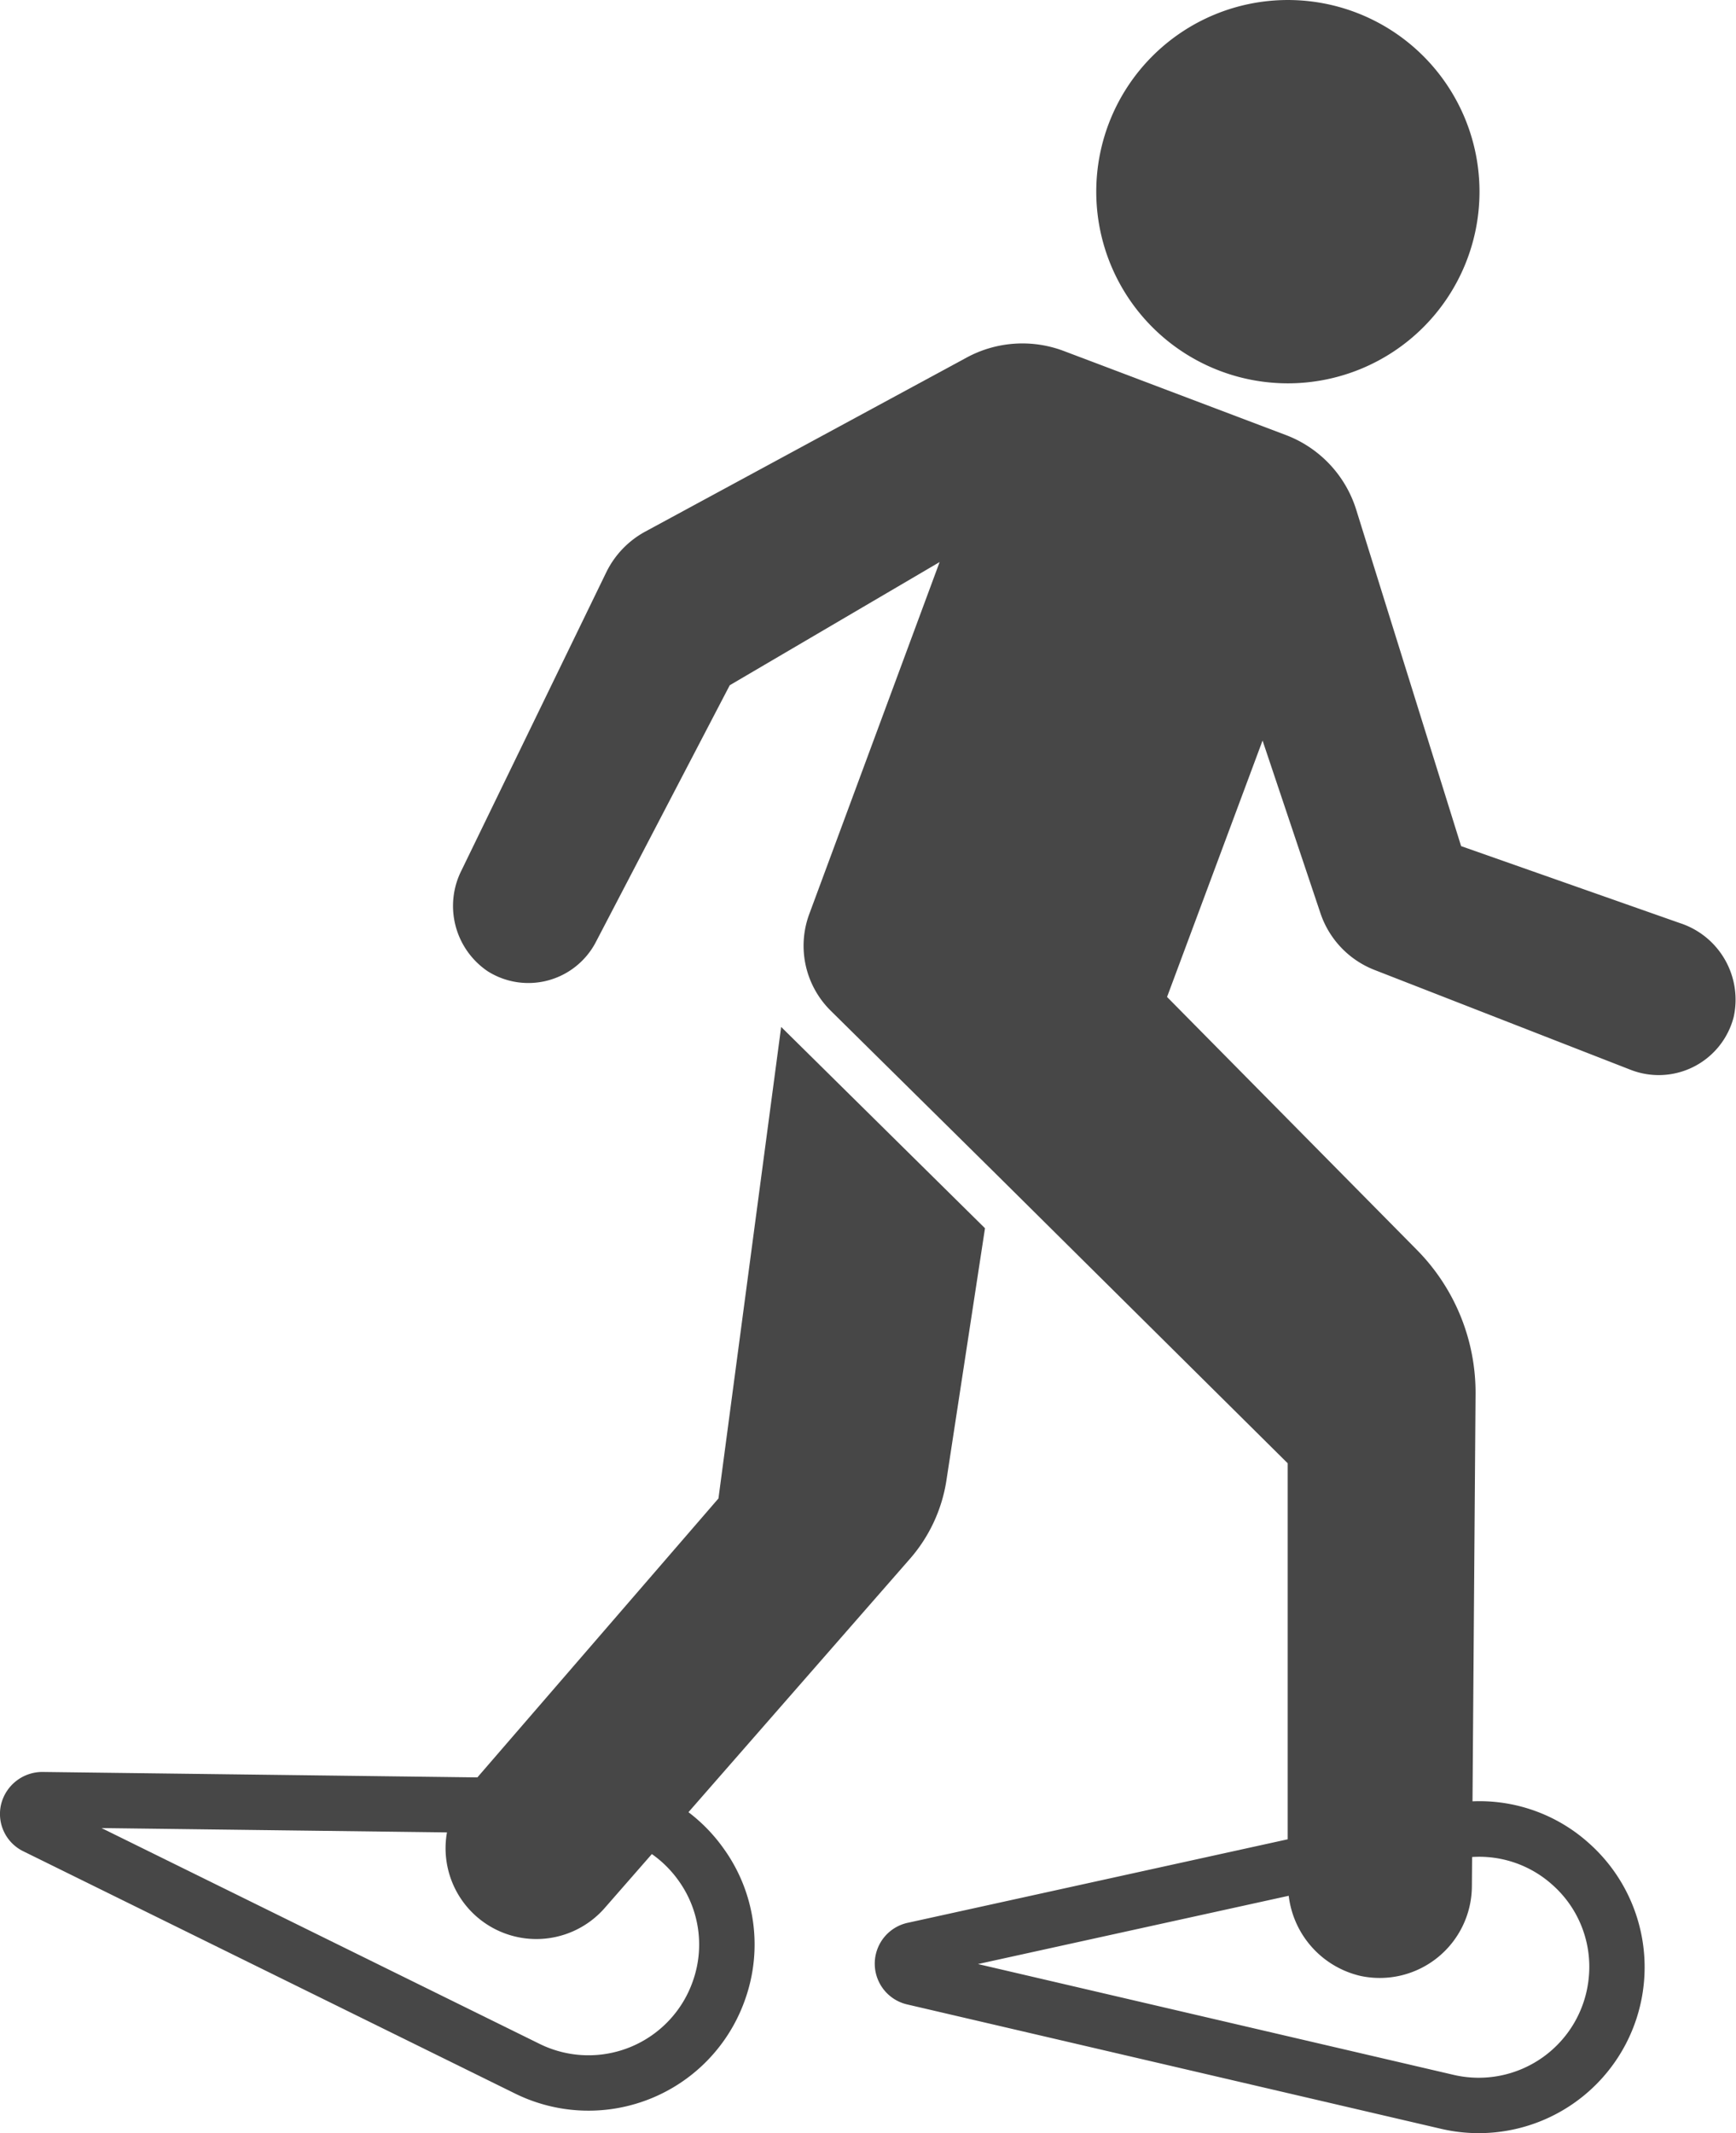 <svg xmlns="http://www.w3.org/2000/svg" viewBox="0 0 171.899 211.175">
  <defs>
    <style>
      .cls-1 {
        fill: none;
      }

      .cls-2 {
        fill: #474747;
      }
    </style>
  </defs>
  <g id="Calque_2" data-name="Calque 2">
    <g id="Calque_1-2" data-name="Calque 1">
      <g>
        <path class="cls-1" d="M134.743,195.618a9.266,9.266,0,0,1-7.135-7.94L96.84,194.436l47.1,10.969a10.946,10.946,0,0,0,13.372-9.544,10.925,10.925,0,0,0-11.545-12.023l-.022,2.92A9.125,9.125,0,0,1,134.743,195.618Z"/>
        <path class="cls-1" d="M64.547,183.547,59.884,188.88a8.99,8.99,0,0,1-15.625-7.478L10.055,180.974l43.382,21.366a10.944,10.944,0,0,0,13.784-16.119A11.037,11.037,0,0,0,64.547,183.547Z"/>
        <path class="cls-2" d="M127.526,37.949a18.974,18.974,0,1,0-18.974-18.974A18.974,18.974,0,0,0,127.526,37.949Z"/>
        <path class="cls-2" d="M68.172,179.401l21.933-25.086a15.336,15.336,0,0,0,3.611-7.769l3.818-24.954-20.184-19.929-6.209,46.68-23.871,27.615-43.078-.539a4.21,4.21,0,0,0-4.076,3.176,4.111,4.111,0,0,0,2.195,4.678l48.703,23.987A16.429,16.429,0,0,0,73.81,197.86a16.246,16.246,0,0,0-2.108-14.794A16.566,16.566,0,0,0,68.172,179.401Zm.451,16.679a10.944,10.944,0,0,1-15.186,6.261L10.055,180.974l34.203.428A8.99,8.99,0,0,0,59.884,188.88l4.663-5.333a11.037,11.037,0,0,1,2.675,2.674A10.834,10.834,0,0,1,68.623,196.079Z"/>
        <path class="cls-2" d="M166.366,91.391,144.679,83.764,134.292,50.46a11.595,11.595,0,0,0-6.966-7.392L105.342,34.749a11.594,11.594,0,0,0-9.623.648L63.9,52.623a9.152,9.152,0,0,0-3.875,4.049L45.716,86.128a7.807,7.807,0,0,0,2.565,10.017A7.538,7.538,0,0,0,58.999,93.264L72.26,67.837,93.041,55.643,80.133,90.491a9.034,9.034,0,0,0,2.123,9.565l16.134,15.936L127.507,144.859v37.227L89.873,190.354h-.003a4.141,4.141,0,0,0-.047,8.078l52.872,12.315a16.427,16.427,0,0,0,14.664-28.257,16.211,16.211,0,0,0-11.551-4.164l.302-40.298a20.116,20.116,0,0,0-5.805-14.288L115.562,98.696,125.019,73.312l5.731,17.091a9.155,9.155,0,0,0,5.355,5.619l25.36,9.886a7.664,7.664,0,0,0,10.205-5.228A7.969,7.969,0,0,0,166.366,91.391ZM153.707,186.582a10.828,10.828,0,0,1,3.604,9.28,10.946,10.946,0,0,1-13.372,9.544L96.84,194.436l30.769-6.759a9.266,9.266,0,0,0,7.135,7.94,9.125,9.125,0,0,0,11.002-8.859l.022-2.92A10.828,10.828,0,0,1,153.707,186.582Z"/>
      </g>
    </g>
  </g>
</svg>
